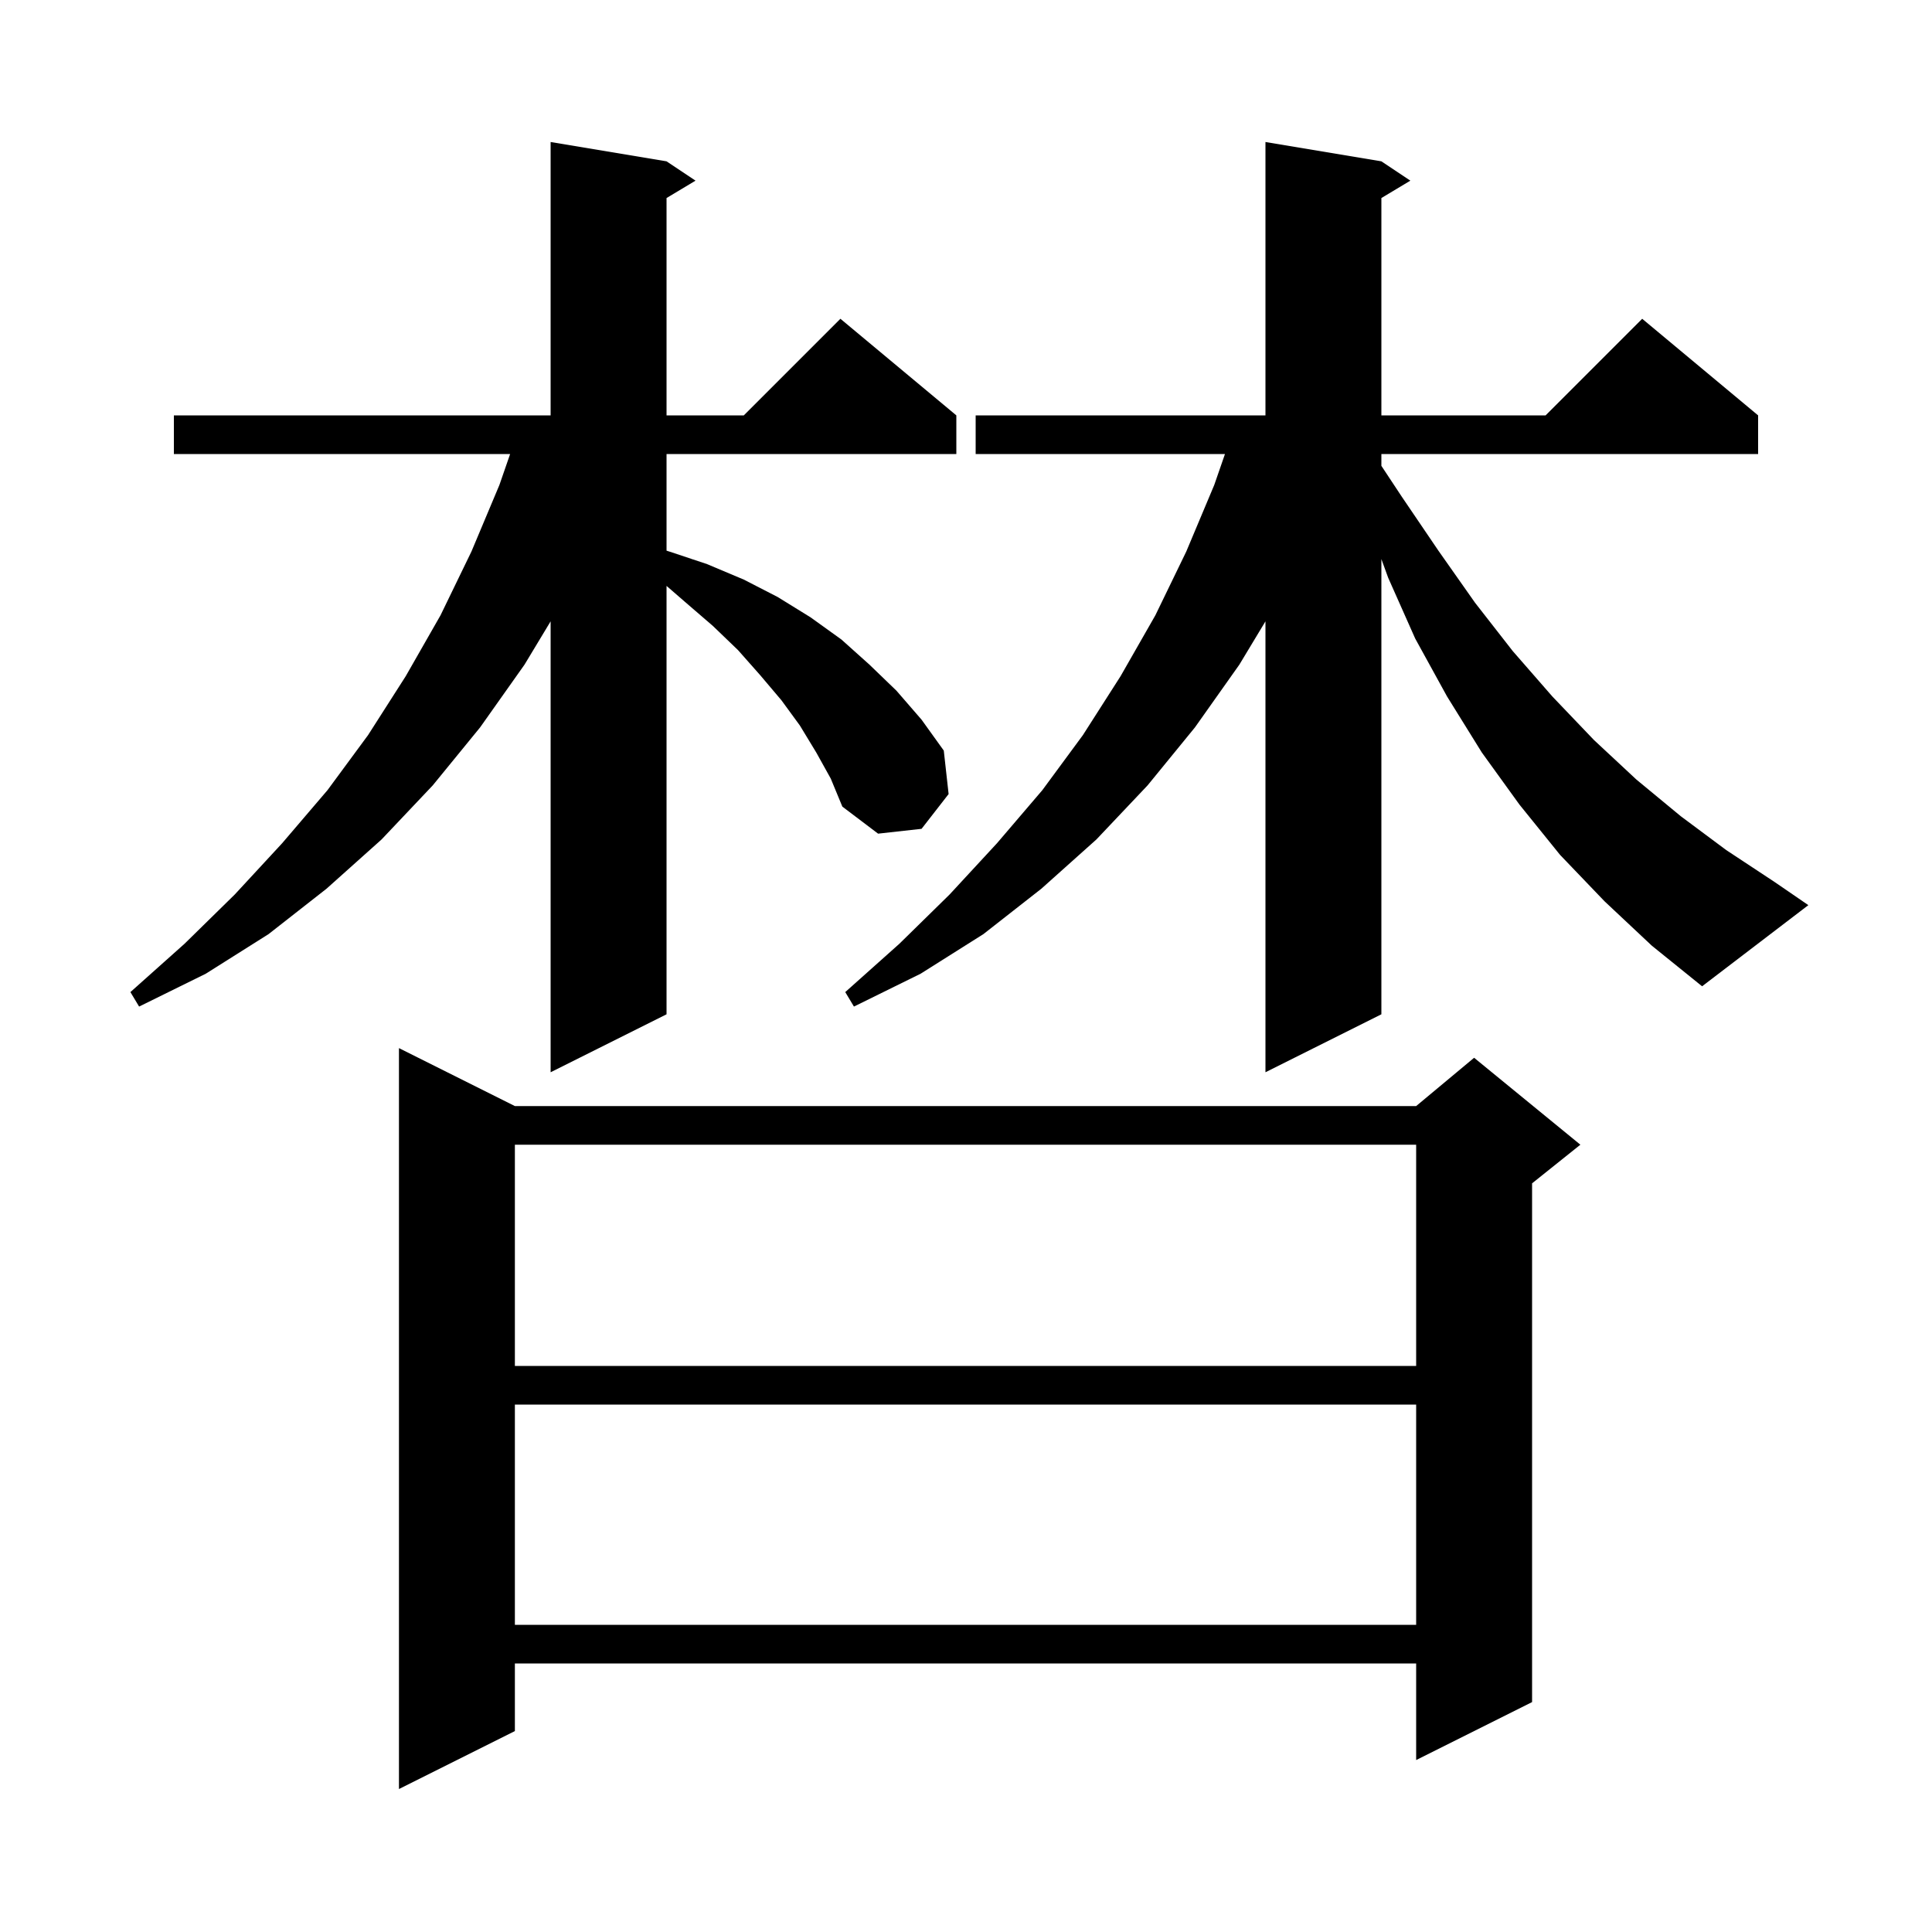 <svg xmlns="http://www.w3.org/2000/svg" xmlns:xlink="http://www.w3.org/1999/xlink" version="1.1" baseProfile="full" viewBox="0 0 200 200" width="200" height="200"><g fill="currentColor"><path d="M 53.3 114.5 L 146.6 114.5 L 152.6 109.5 L 163.6 118.5 L 158.6 122.5 L 158.6 176.2 L 146.6 182.2 L 146.6 172.2 L 53.3 172.2 L 53.3 179.2 L 41.3 185.2 L 41.3 108.5 Z M 53.3 145.4 L 53.3 168.2 L 146.6 168.2 L 146.6 145.4 Z M 53.3 118.5 L 53.3 141.4 L 146.6 141.4 L 146.6 118.5 Z M 84.5 77.9 L 82.8 75.1 L 80.9 72.5 L 78.7 69.9 L 76.4 67.3 L 73.8 64.8 L 70.9 62.3 L 69.0 60.653 L 69.0 105.0 L 57.0 111.0 L 57.0 64.322 L 54.3 68.8 L 49.7 75.3 L 44.8 81.3 L 39.5 86.9 L 33.8 92.0 L 27.8 96.7 L 21.3 100.8 L 14.4 104.2 L 13.5 102.7 L 19.1 97.7 L 24.3 92.6 L 29.2 87.3 L 33.9 81.8 L 38.1 76.1 L 42.0 70.0 L 45.6 63.7 L 48.8 57.1 L 51.7 50.2 L 52.808 47.0 L 18.0 47.0 L 18.0 43.0 L 57.0 43.0 L 57.0 14.7 L 69.0 16.7 L 72.0 18.7 L 69.0 20.5 L 69.0 43.0 L 77.0 43.0 L 87.0 33.0 L 99.0 43.0 L 99.0 47.0 L 69.0 47.0 L 69.0 57.005 L 69.3 57.1 L 73.2 58.4 L 77.0 60.0 L 80.5 61.8 L 83.9 63.9 L 87.1 66.2 L 90.0 68.8 L 92.8 71.5 L 95.4 74.5 L 97.7 77.7 L 98.2 82.2 L 95.4 85.8 L 90.9 86.3 L 87.2 83.5 L 86.0 80.6 Z M 166.1 93.3 L 161.5 88.5 L 157.3 83.3 L 153.4 77.9 L 149.8 72.1 L 146.5 66.1 L 143.7 59.8 L 143.0 57.875 L 143.0 105.0 L 131.0 111.0 L 131.0 64.322 L 128.3 68.8 L 123.7 75.3 L 118.8 81.3 L 113.5 86.9 L 107.8 92.0 L 101.8 96.7 L 95.3 100.8 L 88.4 104.2 L 87.5 102.7 L 93.1 97.7 L 98.3 92.6 L 103.2 87.3 L 107.9 81.8 L 112.1 76.1 L 116.0 70.0 L 119.6 63.7 L 122.8 57.1 L 125.7 50.2 L 126.808 47.0 L 101.0 47.0 L 101.0 43.0 L 131.0 43.0 L 131.0 14.7 L 143.0 16.7 L 146.0 18.7 L 143.0 20.5 L 143.0 43.0 L 160.0 43.0 L 170.0 33.0 L 182.0 43.0 L 182.0 47.0 L 143.0 47.0 L 143.0 48.223 L 145.1 51.4 L 148.9 57.0 L 152.7 62.4 L 156.6 67.4 L 160.7 72.1 L 165.0 76.6 L 169.4 80.7 L 174.0 84.5 L 178.7 88.0 L 183.7 91.3 L 187.2 93.7 L 176.2 102.1 L 171.0 97.9 Z "/></g></svg>